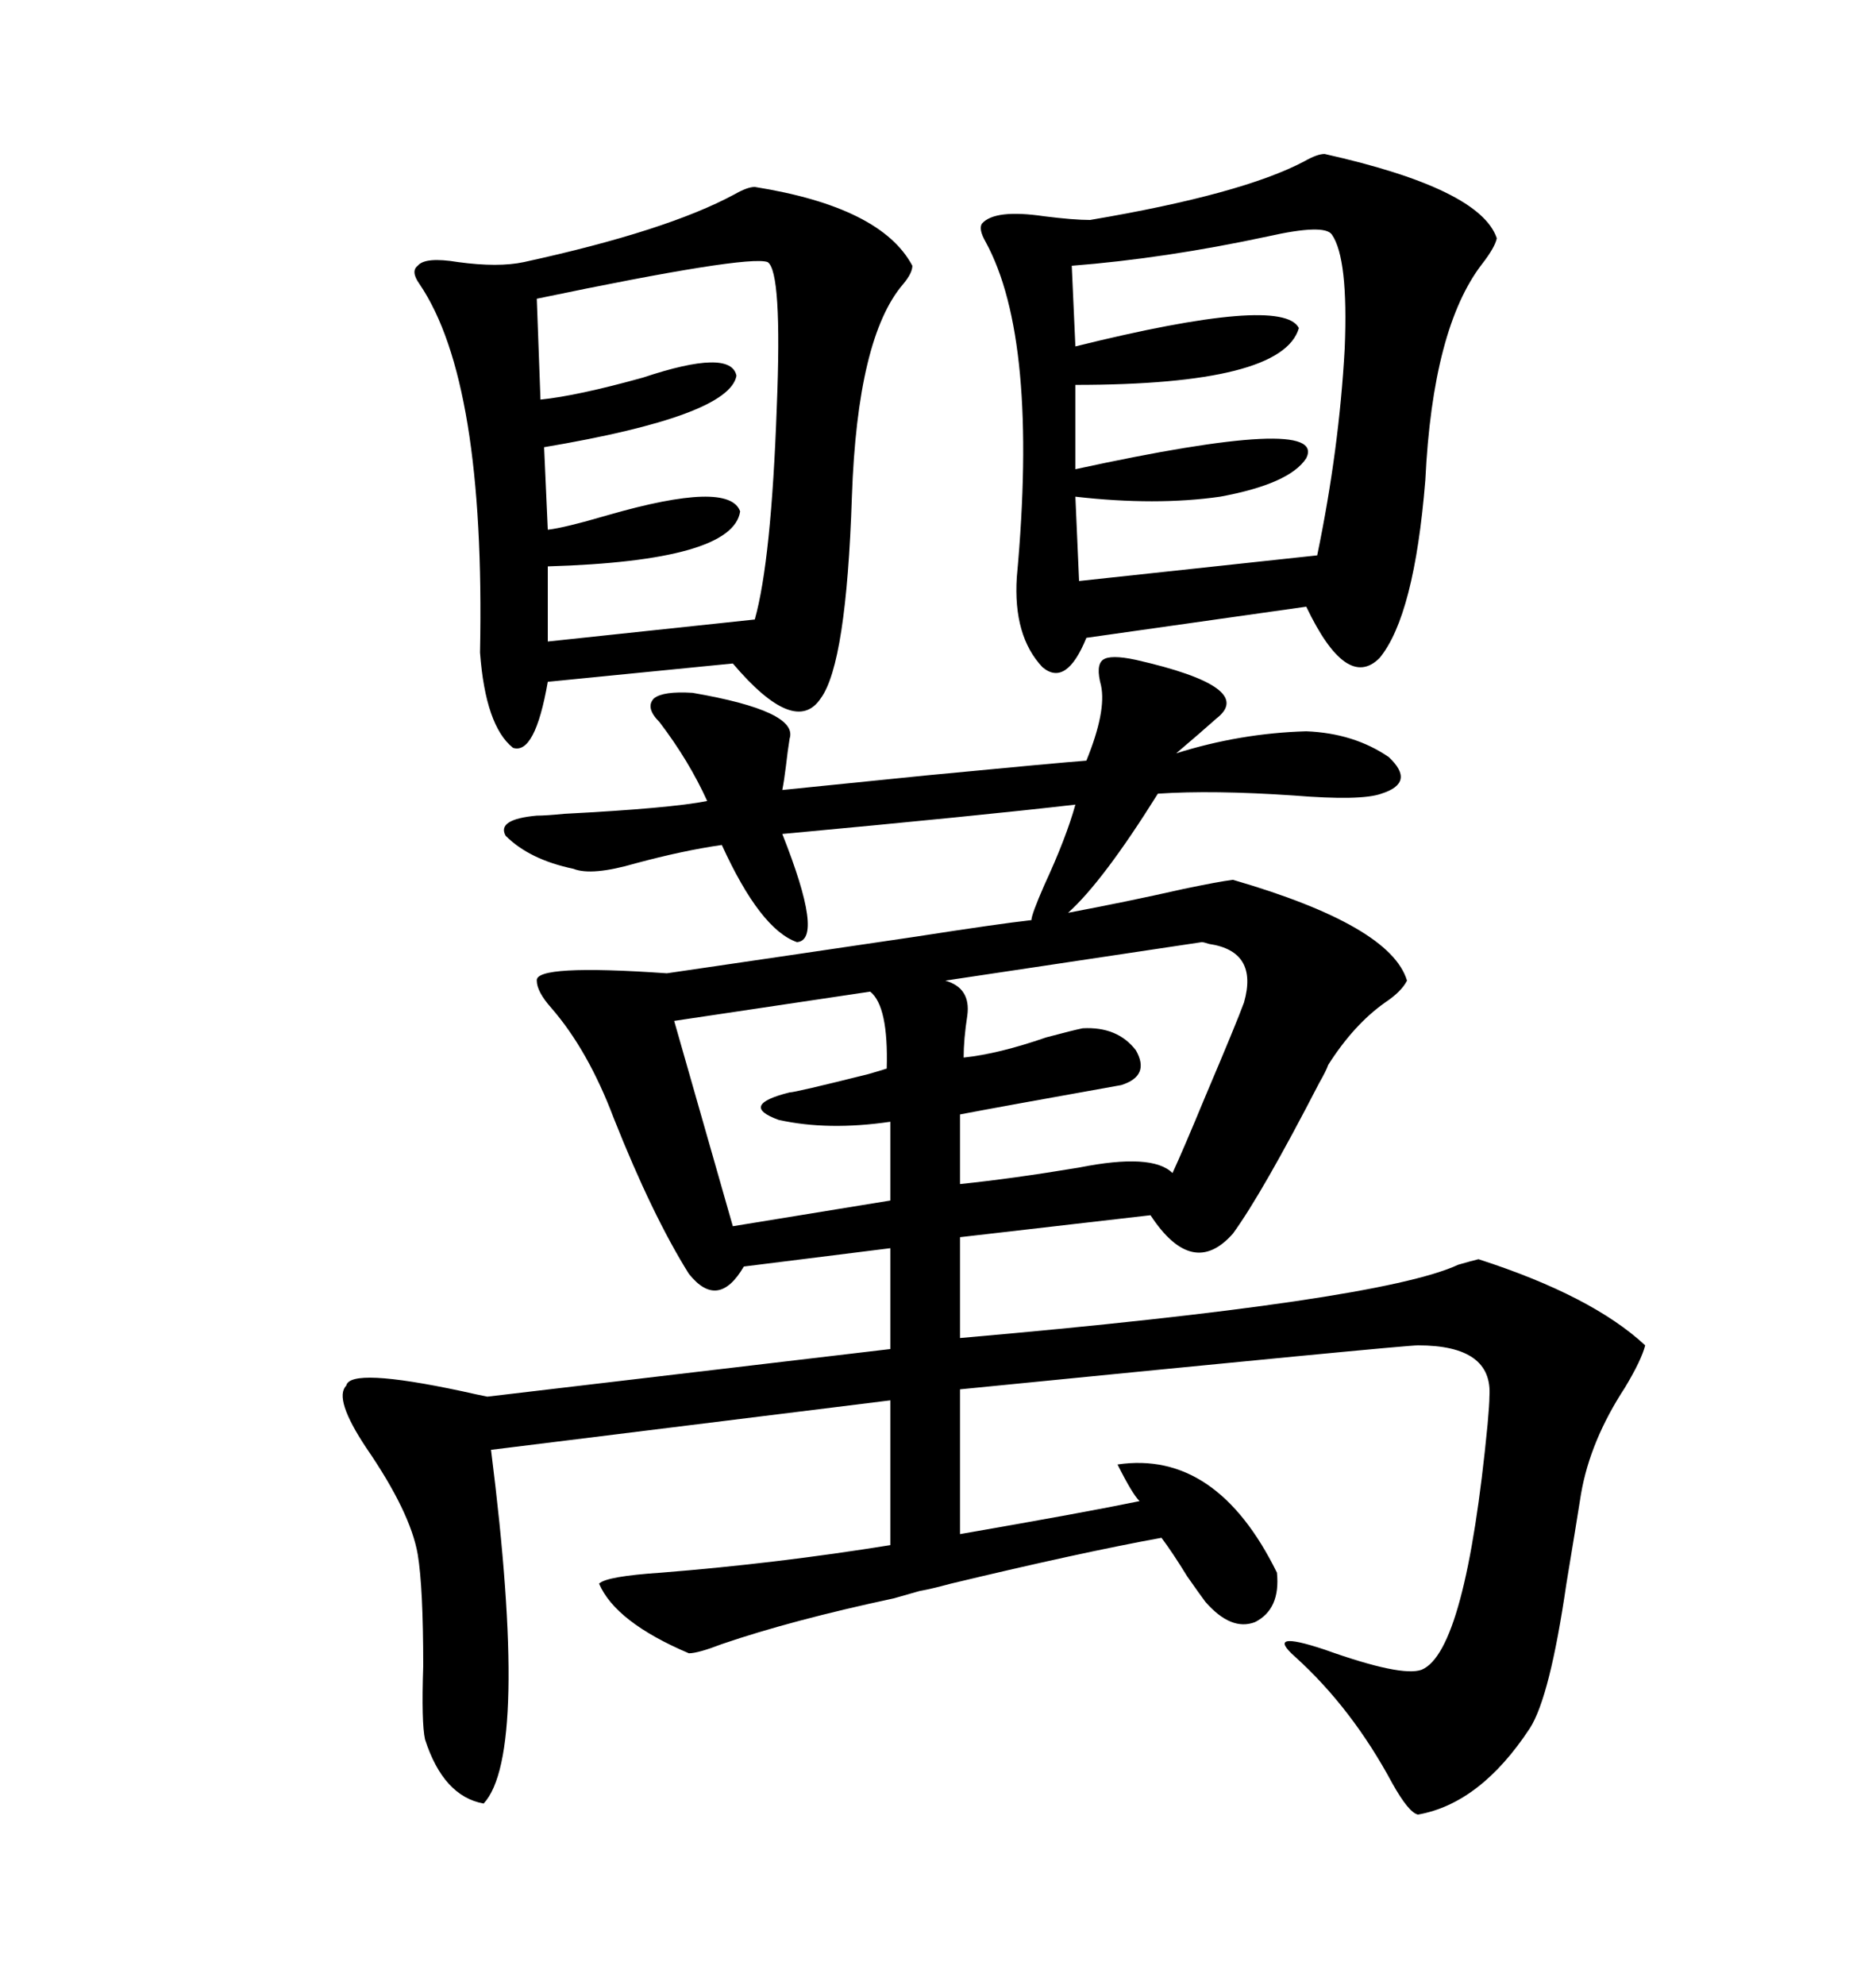 <svg xmlns="http://www.w3.org/2000/svg" xmlns:xlink="http://www.w3.org/1999/xlink" width="300" height="317.285"><path d="M181.64 105.47L181.64 105.47Q200.98 109.86 194.53 114.84L194.53 114.84Q191.89 117.19 188.09 120.41L188.09 120.41Q198.34 117.19 208.89 116.89L208.89 116.89Q216.50 117.19 222.07 121.00L222.07 121.00Q226.46 125.10 220.90 126.86L220.90 126.86Q217.68 128.03 206.84 127.15L206.84 127.15Q193.95 126.27 185.16 126.86L185.16 126.86Q176.37 140.92 170.80 145.90L170.80 145.90Q180.18 144.14 189.26 142.09L189.26 142.09Q194.82 140.92 197.17 140.63L197.17 140.63Q222.36 147.95 225 156.74L225 156.74Q224.12 158.50 221.48 160.25L221.48 160.25Q216.50 163.77 212.40 170.21L212.40 170.21Q212.11 171.09 210.94 173.14L210.94 173.14Q201.86 190.72 197.17 197.17L197.17 197.17Q190.72 204.49 183.98 194.24L183.98 194.24L153.52 197.75L153.52 213.87Q220.61 208.01 233.20 202.15L233.20 202.15Q235.25 201.56 236.43 201.27L236.43 201.27Q254.59 207.13 263.09 215.04L263.09 215.04Q262.50 217.38 259.86 221.78L259.86 221.78Q254.30 230.27 252.83 238.77L252.83 238.77Q251.95 244.34 250.49 253.13L250.49 253.13Q247.85 271.29 244.63 276.27L244.63 276.27Q236.72 288.28 226.76 290.04L226.76 290.04Q225.29 289.75 222.66 285.06L222.66 285.06Q216.21 273.05 207.13 264.84L207.13 264.84Q202.15 260.45 211.82 263.67L211.82 263.67Q224.12 268.07 227.34 266.89L227.34 266.89Q234.38 263.96 237.89 227.64L237.89 227.64Q238.18 224.41 238.18 223.24L238.18 223.24Q238.77 215.04 226.76 215.04L226.76 215.04Q224.41 215.04 153.52 222.07L153.52 222.07L153.52 245.21Q173.73 241.70 182.23 239.94L182.23 239.94Q181.05 238.77 178.71 234.08L178.71 234.08Q194.53 231.74 204.20 251.37L204.20 251.37Q204.79 257.23 200.68 259.28L200.68 259.28Q196.88 260.74 192.77 256.05L192.77 256.05Q191.89 254.88 189.84 251.95L189.84 251.95Q187.50 248.14 185.74 245.80L185.74 245.80Q172.85 248.14 152.05 253.13L152.05 253.13Q148.83 254.00 147.07 254.30L147.07 254.30L142.97 255.47Q126.56 258.98 115.43 262.79L115.43 262.79Q111.62 264.26 110.16 264.26L110.16 264.26Q98.44 259.28 95.80 253.13L95.80 253.13Q96.97 251.95 105.76 251.37L105.76 251.37Q124.22 249.90 142.38 246.97L142.38 246.97L142.38 223.83L78.52 231.74Q84.67 280.37 77.34 288.28L77.34 288.28Q70.90 287.11 67.97 278.03L67.97 278.03Q67.38 275.39 67.68 266.31L67.68 266.31Q67.68 253.71 66.80 248.44L66.80 248.44Q65.63 241.70 58.59 231.45L58.59 231.45Q53.32 223.54 55.37 221.48L55.37 221.48Q55.96 218.55 73.83 222.36L73.83 222.36Q76.46 222.95 77.93 223.24L77.93 223.24L142.38 215.63L142.38 199.51L118.95 202.44Q114.84 209.47 110.16 203.61L110.16 203.61Q104.30 194.24 98.14 178.71L98.14 178.71Q94.04 167.87 88.18 161.13L88.18 161.13Q85.84 158.50 85.84 156.74L85.84 156.74Q85.55 154.10 106.64 155.57L106.64 155.57Q122.75 153.22 146.48 149.71L146.48 149.71Q159.67 147.66 164.94 147.07L164.94 147.07Q164.94 146.19 166.99 141.50L166.99 141.50Q170.51 133.89 171.97 128.61L171.97 128.61Q156.74 130.37 125.10 133.30L125.10 133.30Q131.84 150.29 127.44 150.59L127.44 150.59Q121.58 148.54 115.43 135.06L115.43 135.06Q109.28 135.94 101.66 137.99L101.66 137.99Q94.63 140.04 91.70 138.87L91.70 138.87Q84.67 137.40 80.86 133.59L80.86 133.59Q79.39 130.96 85.84 130.37L85.84 130.37Q87.30 130.37 90.23 130.08L90.23 130.08Q107.23 129.20 113.09 128.03L113.09 128.03Q110.16 121.58 105.47 115.43L105.47 115.43Q103.13 113.09 104.59 111.62L104.59 111.62Q106.05 110.45 110.74 110.74L110.74 110.74Q127.73 113.67 126.27 118.07L126.27 118.07Q125.98 119.82 125.68 122.46L125.68 122.46Q125.39 124.80 125.10 126.27L125.10 126.27Q130.96 125.68 148.24 123.93L148.24 123.93Q169.63 121.88 173.73 121.58L173.73 121.58Q176.95 113.67 176.07 109.57L176.07 109.57Q175.20 106.35 176.37 105.47L176.37 105.47Q177.54 104.59 181.64 105.47ZM211.82 24.61L211.82 24.61Q236.72 30.18 239.36 38.09L239.36 38.09Q239.06 39.55 237.01 42.19L237.01 42.19Q229.10 52.44 227.93 76.76L227.93 76.76Q226.17 98.44 220.61 105.18L220.61 105.18Q215.33 110.45 208.89 96.97L208.89 96.97L173.73 101.95Q170.51 109.86 166.70 106.64L166.70 106.64Q162.01 101.66 162.60 92.29L162.60 92.29Q166.11 54.20 157.62 38.67L157.62 38.67Q156.45 36.62 157.03 35.74L157.03 35.74Q159.08 33.40 166.99 34.57L166.99 34.57Q171.68 35.16 174.32 35.16L174.32 35.16Q198.63 31.05 208.59 25.78L208.59 25.78Q210.64 24.61 211.82 24.61ZM120.70 29.88L120.70 29.88Q140.92 33.11 145.90 42.48L145.90 42.48Q145.90 43.65 144.43 45.41L144.43 45.41Q137.11 53.91 136.23 79.39L136.23 79.39Q135.35 106.05 131.25 111.62L131.25 111.62Q127.15 117.77 117.19 106.05L117.19 106.05L87.60 108.98Q85.55 120.70 82.03 119.53L82.03 119.53Q77.64 116.02 76.76 104.30L76.76 104.30Q77.64 60.94 67.09 45.41L67.09 45.41Q65.63 43.36 66.80 42.48L66.80 42.48Q67.97 41.02 73.24 41.89L73.24 41.89Q79.69 42.77 83.79 41.89L83.79 41.89Q106.64 36.91 117.48 31.05L117.48 31.05Q119.53 29.88 120.70 29.88ZM122.75 41.89L122.75 41.89Q119.53 40.72 85.84 47.75L85.84 47.75L86.43 63.87Q92.29 63.28 102.83 60.35L102.83 60.35Q116.89 55.66 117.77 60.06L117.77 60.06Q116.60 66.50 87.01 71.48L87.01 71.48L87.60 84.67Q90.23 84.38 97.27 82.32L97.27 82.32Q116.60 76.76 118.36 81.74L118.36 81.74Q117.19 89.65 87.60 90.53L87.60 90.53L87.60 102.54L120.70 99.02Q123.34 89.65 124.22 65.04L124.22 65.04Q125.10 43.36 122.75 41.89ZM212.99 37.50L212.99 37.50Q211.82 35.74 202.73 37.79L202.73 37.79Q186.33 41.31 171.39 42.48L171.39 42.48L171.97 55.37Q205.08 47.17 207.71 52.44L207.71 52.44Q205.08 61.52 171.97 61.52L171.97 61.52L171.97 75Q212.40 66.21 208.89 73.24L208.89 73.24Q206.25 77.34 195.12 79.39L195.12 79.39Q184.86 80.86 171.97 79.39L171.97 79.39L172.56 92.87L210.64 88.77Q214.16 71.78 215.04 55.66L215.04 55.66Q215.63 41.31 212.99 37.50ZM192.19 150.59L192.19 150.59L151.17 156.74Q155.27 157.91 154.69 162.30L154.69 162.30Q154.10 166.11 154.10 169.04L154.10 169.04Q159.67 168.46 167.29 165.82L167.29 165.82Q171.68 164.65 173.14 164.36L173.14 164.36Q178.71 164.06 181.64 167.87L181.64 167.87Q183.98 171.97 179.30 173.44L179.30 173.44Q159.67 176.95 153.52 178.13L153.52 178.13L153.52 189.26Q162.01 188.38 172.56 186.62L172.56 186.62Q184.28 184.28 187.50 187.50L187.50 187.50Q189.26 183.69 192.77 175.20L192.77 175.20Q197.75 163.48 198.93 160.25L198.93 160.25Q201.27 152.05 193.36 150.88L193.36 150.88Q192.48 150.59 192.19 150.59ZM139.16 158.50L139.16 158.50L107.81 163.18L117.19 196.00L142.38 191.89L142.38 179.30Q132.42 180.76 124.51 179.00L124.51 179.00Q118.07 176.66 126.27 174.61L126.27 174.61Q127.15 174.61 138.87 171.68L138.87 171.68Q140.92 171.09 141.80 170.80L141.80 170.80Q142.09 160.84 139.16 158.50Z"/></svg>